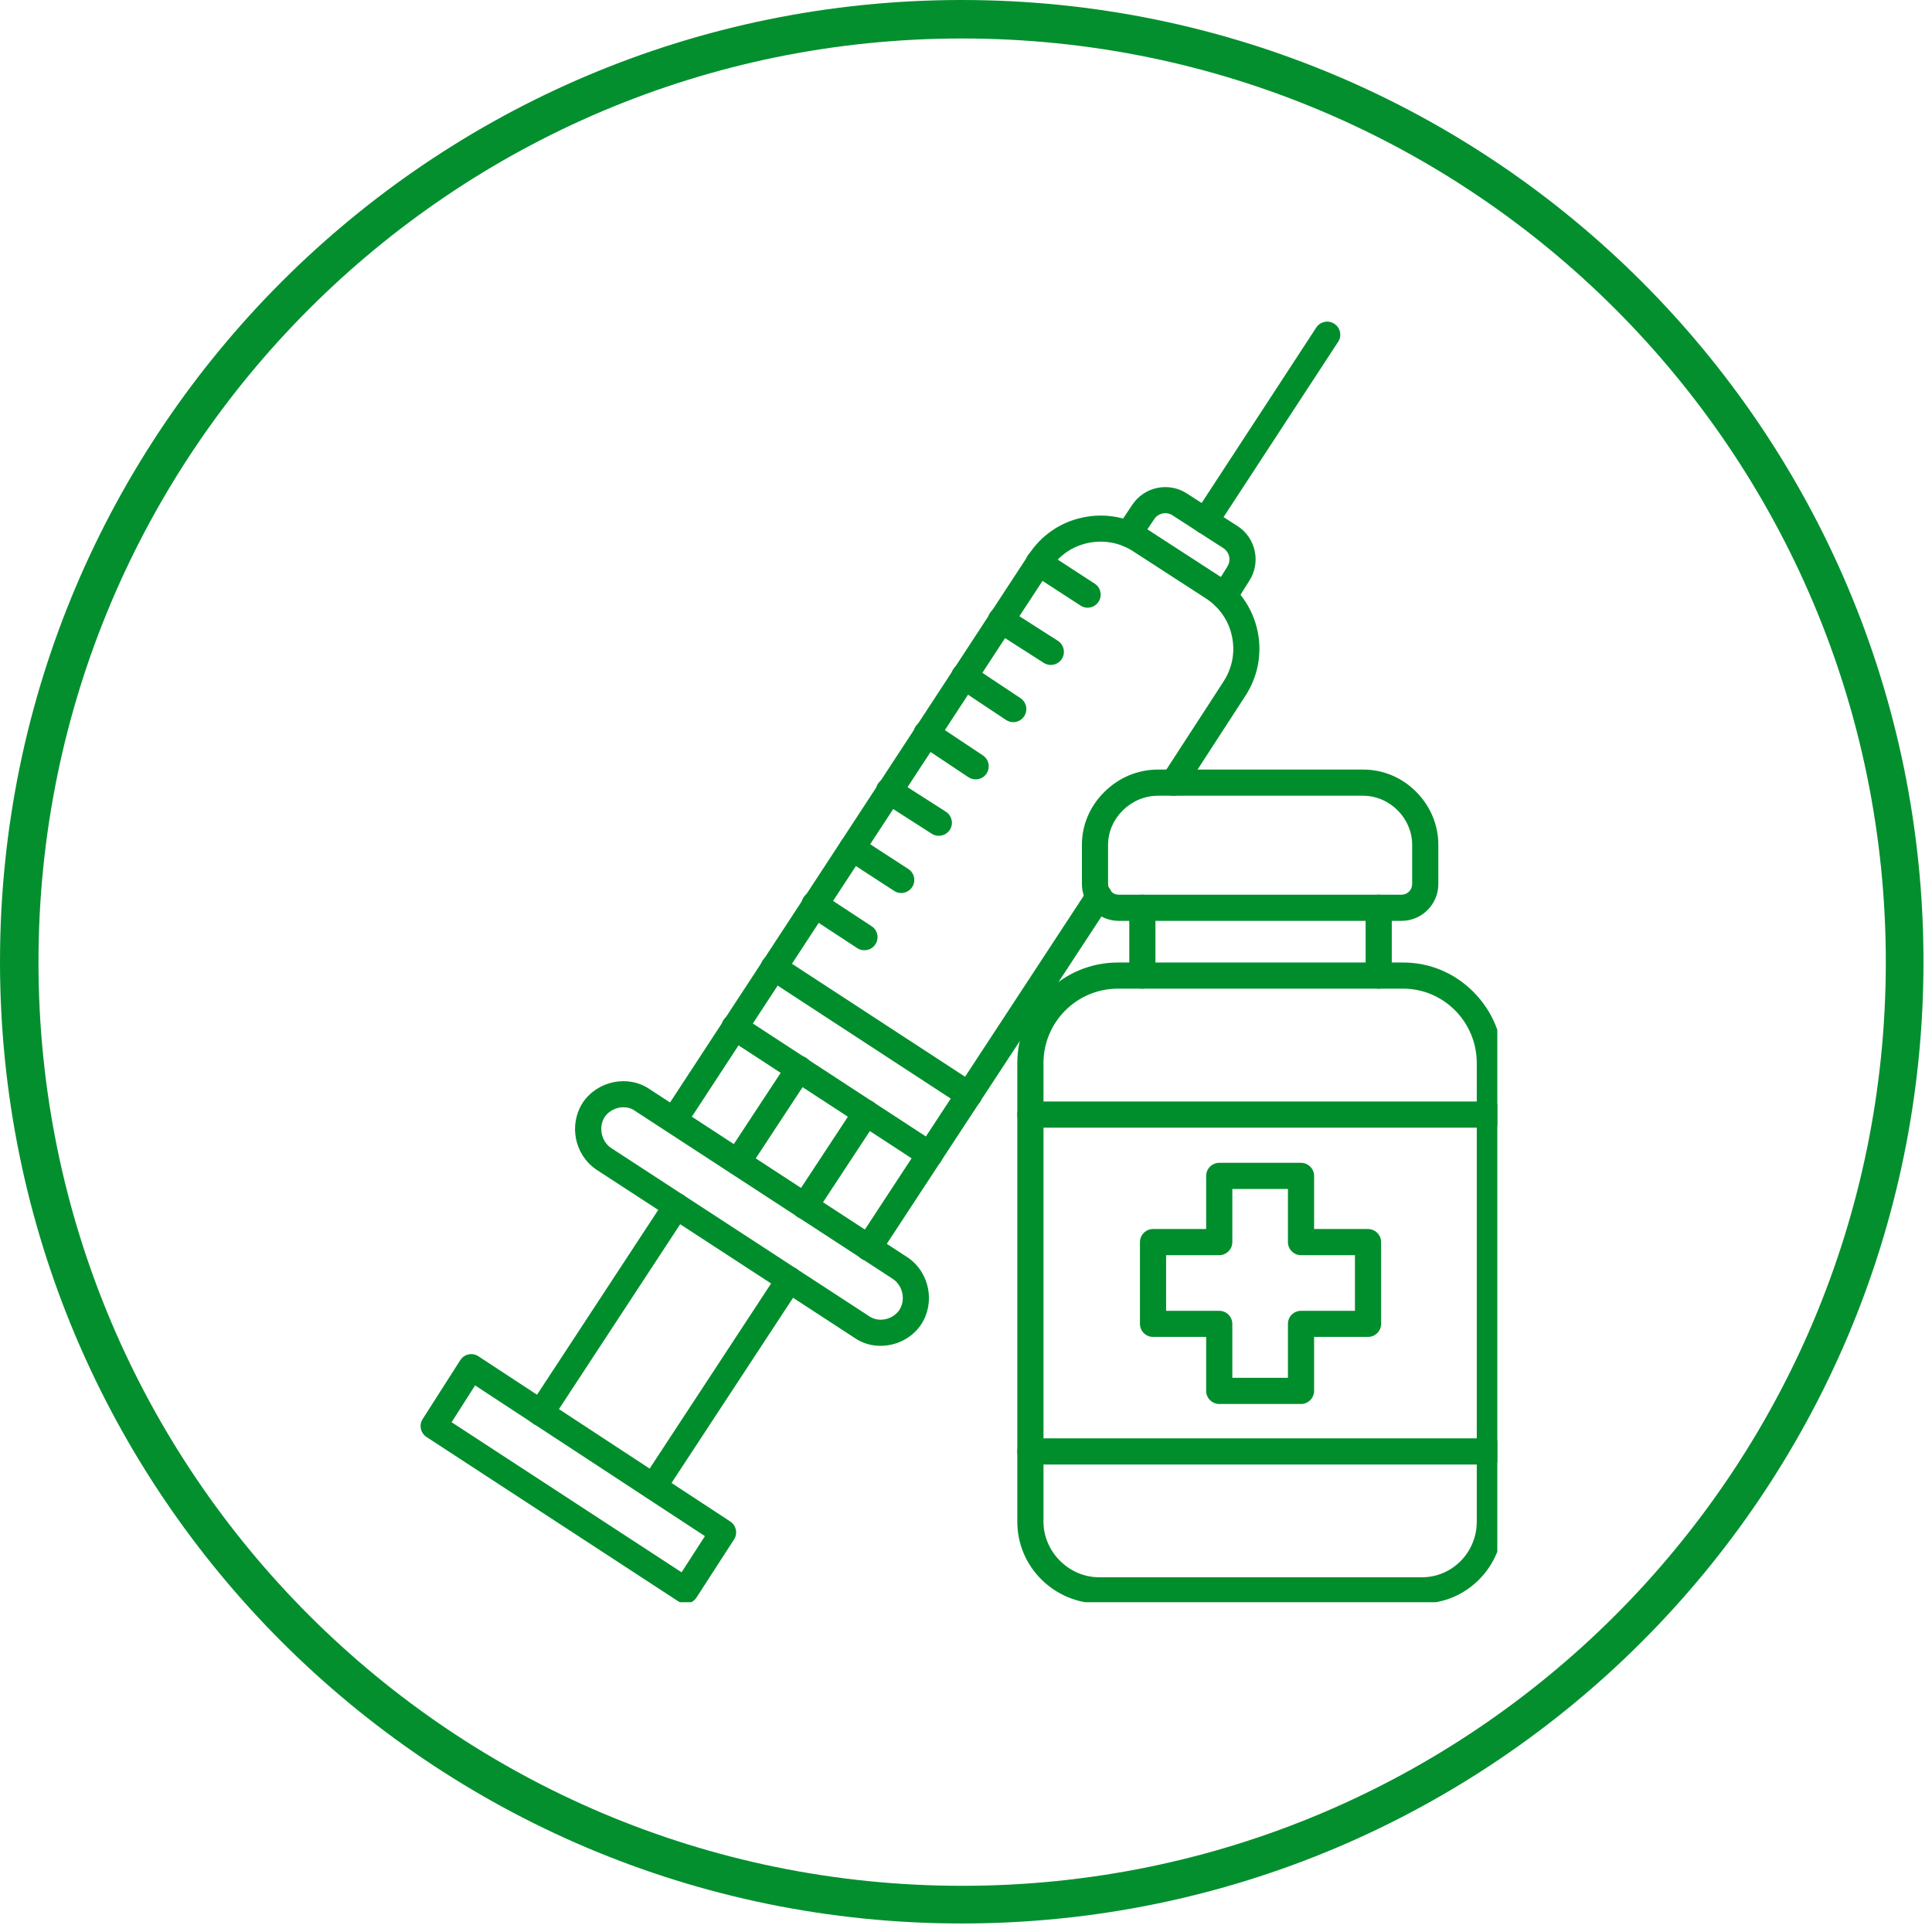 <svg xmlns="http://www.w3.org/2000/svg" xmlns:xlink="http://www.w3.org/1999/xlink" width="150" zoomAndPan="magnify" viewBox="0 0 112.5 112.5" height="150" preserveAspectRatio="xMidYMid meet" version="1.0"><defs><clipPath id="a1aea49f4b"><path d="M 0 0 L 112.004 0 L 112.004 112.004 L 0 112.004 Z M 0 0 " clip-rule="nonzero"/></clipPath><clipPath id="ee9d746681"><path d="M 56 0 C 25.074 0 0 25.074 0 56 C 0 86.93 25.074 112.004 56 112.004 C 86.93 112.004 112.004 86.93 112.004 56 C 112.004 25.074 86.93 0 56 0 Z M 56 0 " clip-rule="nonzero"/></clipPath><clipPath id="7b340922d4"><path d="M 69 18.629 L 79 18.629 L 79 32 L 69 32 Z M 69 18.629 " clip-rule="nonzero"/></clipPath><clipPath id="da195652bf"><path d="M 24.488 78.828 L 42.938 78.828 L 42.938 93.297 L 24.488 93.297 Z M 24.488 78.828 " clip-rule="nonzero"/></clipPath><clipPath id="71066351ad"><path d="M 59.199 56.016 L 87.188 56.016 L 87.188 93.297 L 59.199 93.297 Z M 59.199 56.016 " clip-rule="nonzero"/></clipPath><clipPath id="a4a72f3b8e"><path d="M 59.199 64 L 87.188 64 L 87.188 85.371 L 59.199 85.371 Z M 59.199 64 " clip-rule="nonzero"/></clipPath></defs><g clip-path="url(#a1aea49f4b)"><g clip-path="url(#ee9d746681)"><path stroke-linecap="butt" transform="matrix(0.747, 0, 0, 0.747, 0, 0)" fill="none" stroke-linejoin="miter" d="M 74.999 -0 C 33.581 -0 -0 33.581 -0 74.999 C -0 116.421 33.581 150.002 74.999 150.002 C 116.421 150.002 150.002 116.421 150.002 74.999 C 150.002 33.581 116.421 -0 74.999 -0 Z M 74.999 -0 " stroke="#048f2f" stroke-width="6" stroke-opacity="1" stroke-miterlimit="4"/></g></g><path fill="#008e2c" d="M 50.574 73.422 C 50.434 73.422 50.285 73.383 50.156 73.297 C 49.805 73.07 49.703 72.594 49.938 72.242 L 63.359 51.773 C 63.59 51.418 64.066 51.324 64.418 51.555 C 64.77 51.781 64.871 52.258 64.637 52.609 L 51.211 73.078 C 51.066 73.305 50.82 73.422 50.574 73.422 Z M 39.246 65.996 C 39.492 65.996 39.734 65.879 39.879 65.648 L 61.156 33.137 C 61.16 33.137 61.16 33.129 61.16 33.129 C 61.668 32.344 62.441 31.812 63.355 31.617 C 64.281 31.422 65.223 31.598 66.008 32.117 C 66.008 32.121 66.012 32.121 66.012 32.121 L 70.203 34.836 C 71 35.348 71.551 36.141 71.738 37.062 C 71.934 37.984 71.75 38.934 71.219 39.723 C 71.219 39.727 71.215 39.727 71.215 39.734 L 67.691 45.16 C 67.465 45.512 67.562 45.984 67.918 46.211 C 68.27 46.441 68.742 46.34 68.969 45.988 L 72.488 40.566 C 73.242 39.434 73.504 38.078 73.23 36.754 C 72.953 35.43 72.172 34.293 71.031 33.559 L 66.844 30.844 C 65.719 30.109 64.371 29.852 63.047 30.133 C 61.738 30.406 60.613 31.184 59.891 32.309 L 38.609 64.82 C 38.379 65.168 38.477 65.645 38.832 65.871 C 38.961 65.957 39.102 65.996 39.246 65.996 " fill-opacity="1" fill-rule="evenodd"/><path fill="#008e2c" d="M 51.273 78.367 C 50.746 78.367 50.223 78.223 49.77 77.91 L 34.73 68.109 C 34.727 68.105 34.723 68.105 34.719 68.102 C 33.449 67.234 33.105 65.488 33.938 64.203 C 33.941 64.195 33.941 64.191 33.945 64.188 C 34.809 62.93 36.574 62.574 37.809 63.41 L 52.844 73.215 C 52.852 73.219 52.855 73.219 52.859 73.223 C 54.125 74.09 54.473 75.836 53.641 77.121 C 53.637 77.125 53.637 77.129 53.629 77.137 C 53.086 77.938 52.18 78.367 51.273 78.367 Z M 35.574 66.84 L 50.609 76.641 C 50.613 76.645 50.617 76.645 50.621 76.648 C 51.16 77.02 51.973 76.852 52.367 76.285 C 52.746 75.699 52.578 74.879 52.008 74.484 L 36.973 64.684 C 36.969 64.676 36.965 64.676 36.961 64.672 C 36.422 64.301 35.605 64.473 35.211 65.039 C 34.84 65.625 35.004 66.445 35.574 66.84 " fill-opacity="1" fill-rule="evenodd"/><path fill="#008e2c" d="M 54.145 67.996 C 54.004 67.996 53.859 67.957 53.73 67.871 L 42.352 60.445 C 42 60.219 41.902 59.746 42.129 59.395 C 42.359 59.043 42.828 58.941 43.18 59.168 L 54.559 66.598 C 54.91 66.824 55.012 67.297 54.781 67.648 C 54.637 67.871 54.391 67.996 54.145 67.996 Z M 56.43 64.52 C 56.676 64.52 56.918 64.398 57.066 64.172 C 57.297 63.82 57.195 63.348 56.844 63.121 L 45.465 55.695 C 45.113 55.465 44.645 55.566 44.414 55.918 C 44.188 56.27 44.285 56.742 44.637 56.969 L 56.016 64.398 C 56.145 64.484 56.285 64.52 56.43 64.52 " fill-opacity="1" fill-rule="evenodd"/><path fill="#008e2c" d="M 46.863 70.996 C 46.719 70.996 46.57 70.953 46.441 70.871 C 46.09 70.637 45.996 70.168 46.223 69.812 L 49.793 64.387 C 50.027 64.035 50.5 63.941 50.852 64.168 C 51.203 64.402 51.297 64.871 51.07 65.227 L 47.5 70.652 C 47.352 70.875 47.109 70.996 46.863 70.996 Z M 42.957 68.426 C 43.207 68.426 43.449 68.305 43.594 68.082 L 47.164 62.652 C 47.395 62.301 47.301 61.832 46.945 61.598 C 46.594 61.367 46.121 61.465 45.891 61.816 L 42.32 67.242 C 42.09 67.598 42.188 68.066 42.539 68.301 C 42.668 68.383 42.816 68.426 42.957 68.426 " fill-opacity="1" fill-rule="evenodd"/><path fill="#008e2c" d="M 63.332 35.387 C 63.191 35.387 63.047 35.348 62.918 35.262 L 60.062 33.406 C 59.711 33.18 59.609 32.707 59.84 32.355 C 60.066 32.004 60.539 31.902 60.891 32.129 L 63.746 33.988 C 64.098 34.215 64.199 34.688 63.969 35.039 C 63.824 35.262 63.578 35.387 63.332 35.387 " fill-opacity="1" fill-rule="evenodd"/><path fill="#008e2c" d="M 61.191 38.719 C 61.047 38.719 60.91 38.68 60.781 38.602 L 57.875 36.742 C 57.523 36.516 57.418 36.043 57.645 35.691 C 57.871 35.34 58.344 35.234 58.695 35.457 L 61.602 37.316 C 61.953 37.543 62.055 38.016 61.832 38.367 C 61.684 38.594 61.441 38.719 61.191 38.719 " fill-opacity="1" fill-rule="evenodd"/><path fill="#008e2c" d="M 59 42.051 C 58.859 42.051 58.711 42.008 58.578 41.922 L 55.719 40.02 C 55.367 39.785 55.277 39.312 55.512 38.961 C 55.742 38.609 56.215 38.52 56.566 38.754 L 59.426 40.656 C 59.777 40.891 59.867 41.359 59.633 41.715 C 59.484 41.934 59.246 42.051 59 42.051 " fill-opacity="1" fill-rule="evenodd"/><path fill="#008e2c" d="M 56.812 45.383 C 56.668 45.383 56.52 45.34 56.387 45.254 L 53.531 43.352 C 53.18 43.117 53.086 42.645 53.32 42.293 C 53.555 41.941 54.023 41.852 54.379 42.086 L 57.234 43.988 C 57.586 44.223 57.676 44.695 57.445 45.047 C 57.297 45.266 57.059 45.383 56.812 45.383 " fill-opacity="1" fill-rule="evenodd"/><path fill="#008e2c" d="M 54.668 48.668 C 54.531 48.668 54.387 48.629 54.258 48.551 L 51.355 46.691 C 51.004 46.465 50.898 45.992 51.121 45.641 C 51.352 45.289 51.82 45.184 52.172 45.406 L 55.078 47.266 C 55.43 47.492 55.535 47.965 55.312 48.316 C 55.164 48.543 54.922 48.668 54.668 48.668 " fill-opacity="1" fill-rule="evenodd"/><path fill="#008e2c" d="M 52.48 52 C 52.336 52 52.191 51.961 52.062 51.875 L 49.207 50.02 C 48.855 49.793 48.754 49.32 48.984 48.969 C 49.215 48.617 49.684 48.516 50.035 48.746 L 52.891 50.602 C 53.246 50.828 53.344 51.301 53.117 51.652 C 52.969 51.875 52.727 52 52.48 52 " fill-opacity="1" fill-rule="evenodd"/><path fill="#008e2c" d="M 50.336 55.332 C 50.195 55.332 50.047 55.297 49.918 55.211 L 47.012 53.305 C 46.66 53.078 46.562 52.602 46.793 52.246 C 47.023 51.895 47.5 51.797 47.852 52.027 L 50.754 53.934 C 51.105 54.16 51.207 54.637 50.973 54.988 C 50.828 55.215 50.582 55.332 50.336 55.332 " fill-opacity="1" fill-rule="evenodd"/><path fill="#008e2c" d="M 71.281 35.484 C 71.145 35.484 71 35.445 70.879 35.363 C 70.52 35.141 70.414 34.668 70.641 34.312 L 71.449 33.027 C 71.453 33.02 71.457 33.016 71.457 33.008 C 71.699 32.645 71.605 32.168 71.242 31.922 L 68.297 30.023 C 68.293 30.023 68.293 30.016 68.289 30.016 C 67.922 29.773 67.445 29.871 67.203 30.238 L 66.344 31.523 C 66.113 31.875 65.641 31.965 65.289 31.73 C 64.938 31.496 64.848 31.027 65.078 30.676 L 65.934 29.391 C 66.641 28.332 68.074 28.047 69.129 28.746 L 72.078 30.645 C 72.082 30.645 72.082 30.648 72.086 30.648 C 73.145 31.355 73.43 32.781 72.734 33.84 L 71.93 35.117 C 71.781 35.359 71.535 35.484 71.281 35.484 " fill-opacity="1" fill-rule="evenodd"/><path fill="#008e2c" d="M 38.055 87.324 C 37.91 87.324 37.766 87.285 37.637 87.199 C 37.285 86.969 37.188 86.492 37.418 86.141 L 45.32 74.098 C 45.547 73.746 46.023 73.652 46.375 73.879 C 46.727 74.109 46.824 74.582 46.594 74.938 L 38.691 86.98 C 38.543 87.203 38.301 87.324 38.055 87.324 Z M 31.484 83.039 C 31.734 83.039 31.977 82.918 32.125 82.695 L 40.023 70.652 C 40.254 70.301 40.16 69.824 39.805 69.594 C 39.453 69.367 38.977 69.461 38.75 69.812 L 30.848 81.859 C 30.617 82.211 30.715 82.688 31.066 82.914 C 31.195 83 31.344 83.039 31.484 83.039 " fill-opacity="1" fill-rule="evenodd"/><g clip-path="url(#7b340922d4)"><path fill="#008e2c" d="M 70.188 31.102 C 70.043 31.102 69.902 31.066 69.773 30.98 C 69.422 30.75 69.32 30.277 69.555 29.926 L 76.645 19.074 C 76.875 18.723 77.352 18.621 77.699 18.855 C 78.051 19.082 78.152 19.555 77.918 19.906 L 70.824 30.758 C 70.676 30.98 70.434 31.102 70.188 31.102 " fill-opacity="1" fill-rule="evenodd"/></g><g clip-path="url(#da195652bf)"><path fill="#008e2c" d="M 39.91 93.367 C 39.762 93.367 39.621 93.324 39.496 93.246 L 24.836 83.676 C 24.488 83.449 24.383 82.98 24.613 82.629 L 26.801 79.203 C 26.91 79.031 27.086 78.91 27.281 78.867 C 27.48 78.824 27.688 78.863 27.859 78.977 L 42.52 88.594 C 42.871 88.824 42.969 89.293 42.742 89.645 L 40.555 93.027 C 40.445 93.195 40.27 93.316 40.074 93.359 C 40.016 93.363 39.965 93.367 39.91 93.367 Z M 26.297 82.816 L 39.688 91.555 L 41.047 89.449 L 27.664 80.672 L 26.297 82.816 " fill-opacity="1" fill-rule="evenodd"/></g><g clip-path="url(#71066351ad)"><path fill="#008e2c" d="M 82.801 93.367 L 64 93.367 C 62.738 93.367 61.543 92.867 60.637 91.969 C 59.734 91.07 59.238 89.875 59.238 88.609 L 59.238 61.902 C 59.238 58.676 61.867 56.047 65.094 56.047 L 81.707 56.047 C 83.25 56.047 84.707 56.656 85.805 57.766 C 86.906 58.875 87.516 60.344 87.516 61.902 L 87.516 88.609 C 87.516 91.23 85.402 93.367 82.801 93.367 Z M 65.094 57.57 C 62.703 57.57 60.762 59.512 60.762 61.902 L 60.762 88.609 C 60.762 90.363 62.242 91.844 64 91.844 L 82.801 91.844 C 84.559 91.844 85.992 90.395 85.992 88.609 L 85.992 61.902 C 85.992 59.512 84.066 57.57 81.707 57.57 L 65.094 57.57 " fill-opacity="1" fill-rule="evenodd"/></g><g clip-path="url(#a4a72f3b8e)"><path fill="#008e2c" d="M 86.754 85.277 L 60 85.277 C 59.582 85.277 59.238 84.934 59.238 84.516 C 59.238 84.094 59.582 83.754 60 83.754 L 86.754 83.754 C 87.172 83.754 87.516 84.094 87.516 84.516 C 87.516 84.934 87.172 85.277 86.754 85.277 Z M 86.754 65.664 L 60 65.664 C 59.582 65.664 59.238 65.32 59.238 64.902 C 59.238 64.484 59.582 64.141 60 64.141 L 86.754 64.141 C 87.172 64.141 87.516 64.484 87.516 64.902 C 87.516 65.32 87.172 65.664 86.754 65.664 " fill-opacity="1" fill-rule="evenodd"/></g><path fill="#008e2c" d="M 80.281 57.57 C 79.859 57.57 79.52 57.227 79.52 56.809 L 79.52 52.859 C 79.52 52.438 79.859 52.098 80.281 52.098 C 80.699 52.098 81.043 52.438 81.043 52.859 L 81.043 56.809 C 81.043 57.227 80.699 57.57 80.281 57.57 Z M 66.52 57.57 C 66.102 57.57 65.758 57.227 65.758 56.809 L 65.758 52.859 C 65.758 52.438 66.102 52.098 66.52 52.098 C 66.941 52.098 67.281 52.438 67.281 52.859 L 67.281 56.809 C 67.281 57.227 66.941 57.57 66.52 57.57 " fill-opacity="1" fill-rule="evenodd"/><path fill="#008e2c" d="M 81.613 53.621 L 65.141 53.621 C 63.961 53.621 63 52.656 63 51.477 L 63 49.191 C 63 48.039 63.465 46.945 64.309 46.113 C 65.152 45.273 66.262 44.812 67.426 44.812 L 79.375 44.812 C 80.543 44.812 81.641 45.273 82.473 46.117 C 83.297 46.949 83.754 48.043 83.754 49.191 L 83.754 51.477 C 83.754 52.656 82.793 53.621 81.613 53.621 Z M 67.426 46.336 C 65.852 46.336 64.523 47.645 64.523 49.191 L 64.523 51.477 C 64.523 51.82 64.797 52.098 65.141 52.098 L 81.613 52.098 C 81.953 52.098 82.23 51.82 82.23 51.477 L 82.23 49.191 C 82.23 47.645 80.922 46.336 79.375 46.336 L 67.426 46.336 " fill-opacity="1" fill-rule="evenodd"/><path fill="#008e2c" d="M 75.758 81.754 L 70.996 81.754 C 70.578 81.754 70.234 81.41 70.234 80.992 L 70.234 77.848 L 67.141 77.848 C 66.723 77.848 66.379 77.508 66.379 77.09 L 66.379 72.328 C 66.379 71.91 66.723 71.566 67.141 71.566 L 70.234 71.566 L 70.234 68.473 C 70.234 68.055 70.578 67.711 70.996 67.711 L 75.758 67.711 C 76.176 67.711 76.52 68.055 76.52 68.473 L 76.52 71.566 L 79.66 71.566 C 80.078 71.566 80.422 71.91 80.422 72.328 L 80.422 77.09 C 80.422 77.508 80.078 77.848 79.66 77.848 L 76.52 77.848 L 76.52 80.992 C 76.52 81.41 76.176 81.754 75.758 81.754 Z M 71.758 80.23 L 74.996 80.23 L 74.996 77.09 C 74.996 76.668 75.336 76.328 75.758 76.328 L 78.898 76.328 L 78.898 73.09 L 75.758 73.09 C 75.336 73.09 74.996 72.746 74.996 72.328 L 74.996 69.234 L 71.758 69.234 L 71.758 72.328 C 71.758 72.746 71.414 73.09 70.996 73.09 L 67.902 73.09 L 67.902 76.328 L 70.996 76.328 C 71.414 76.328 71.758 76.668 71.758 77.09 L 71.758 80.23 " fill-opacity="1" fill-rule="evenodd"/></svg>